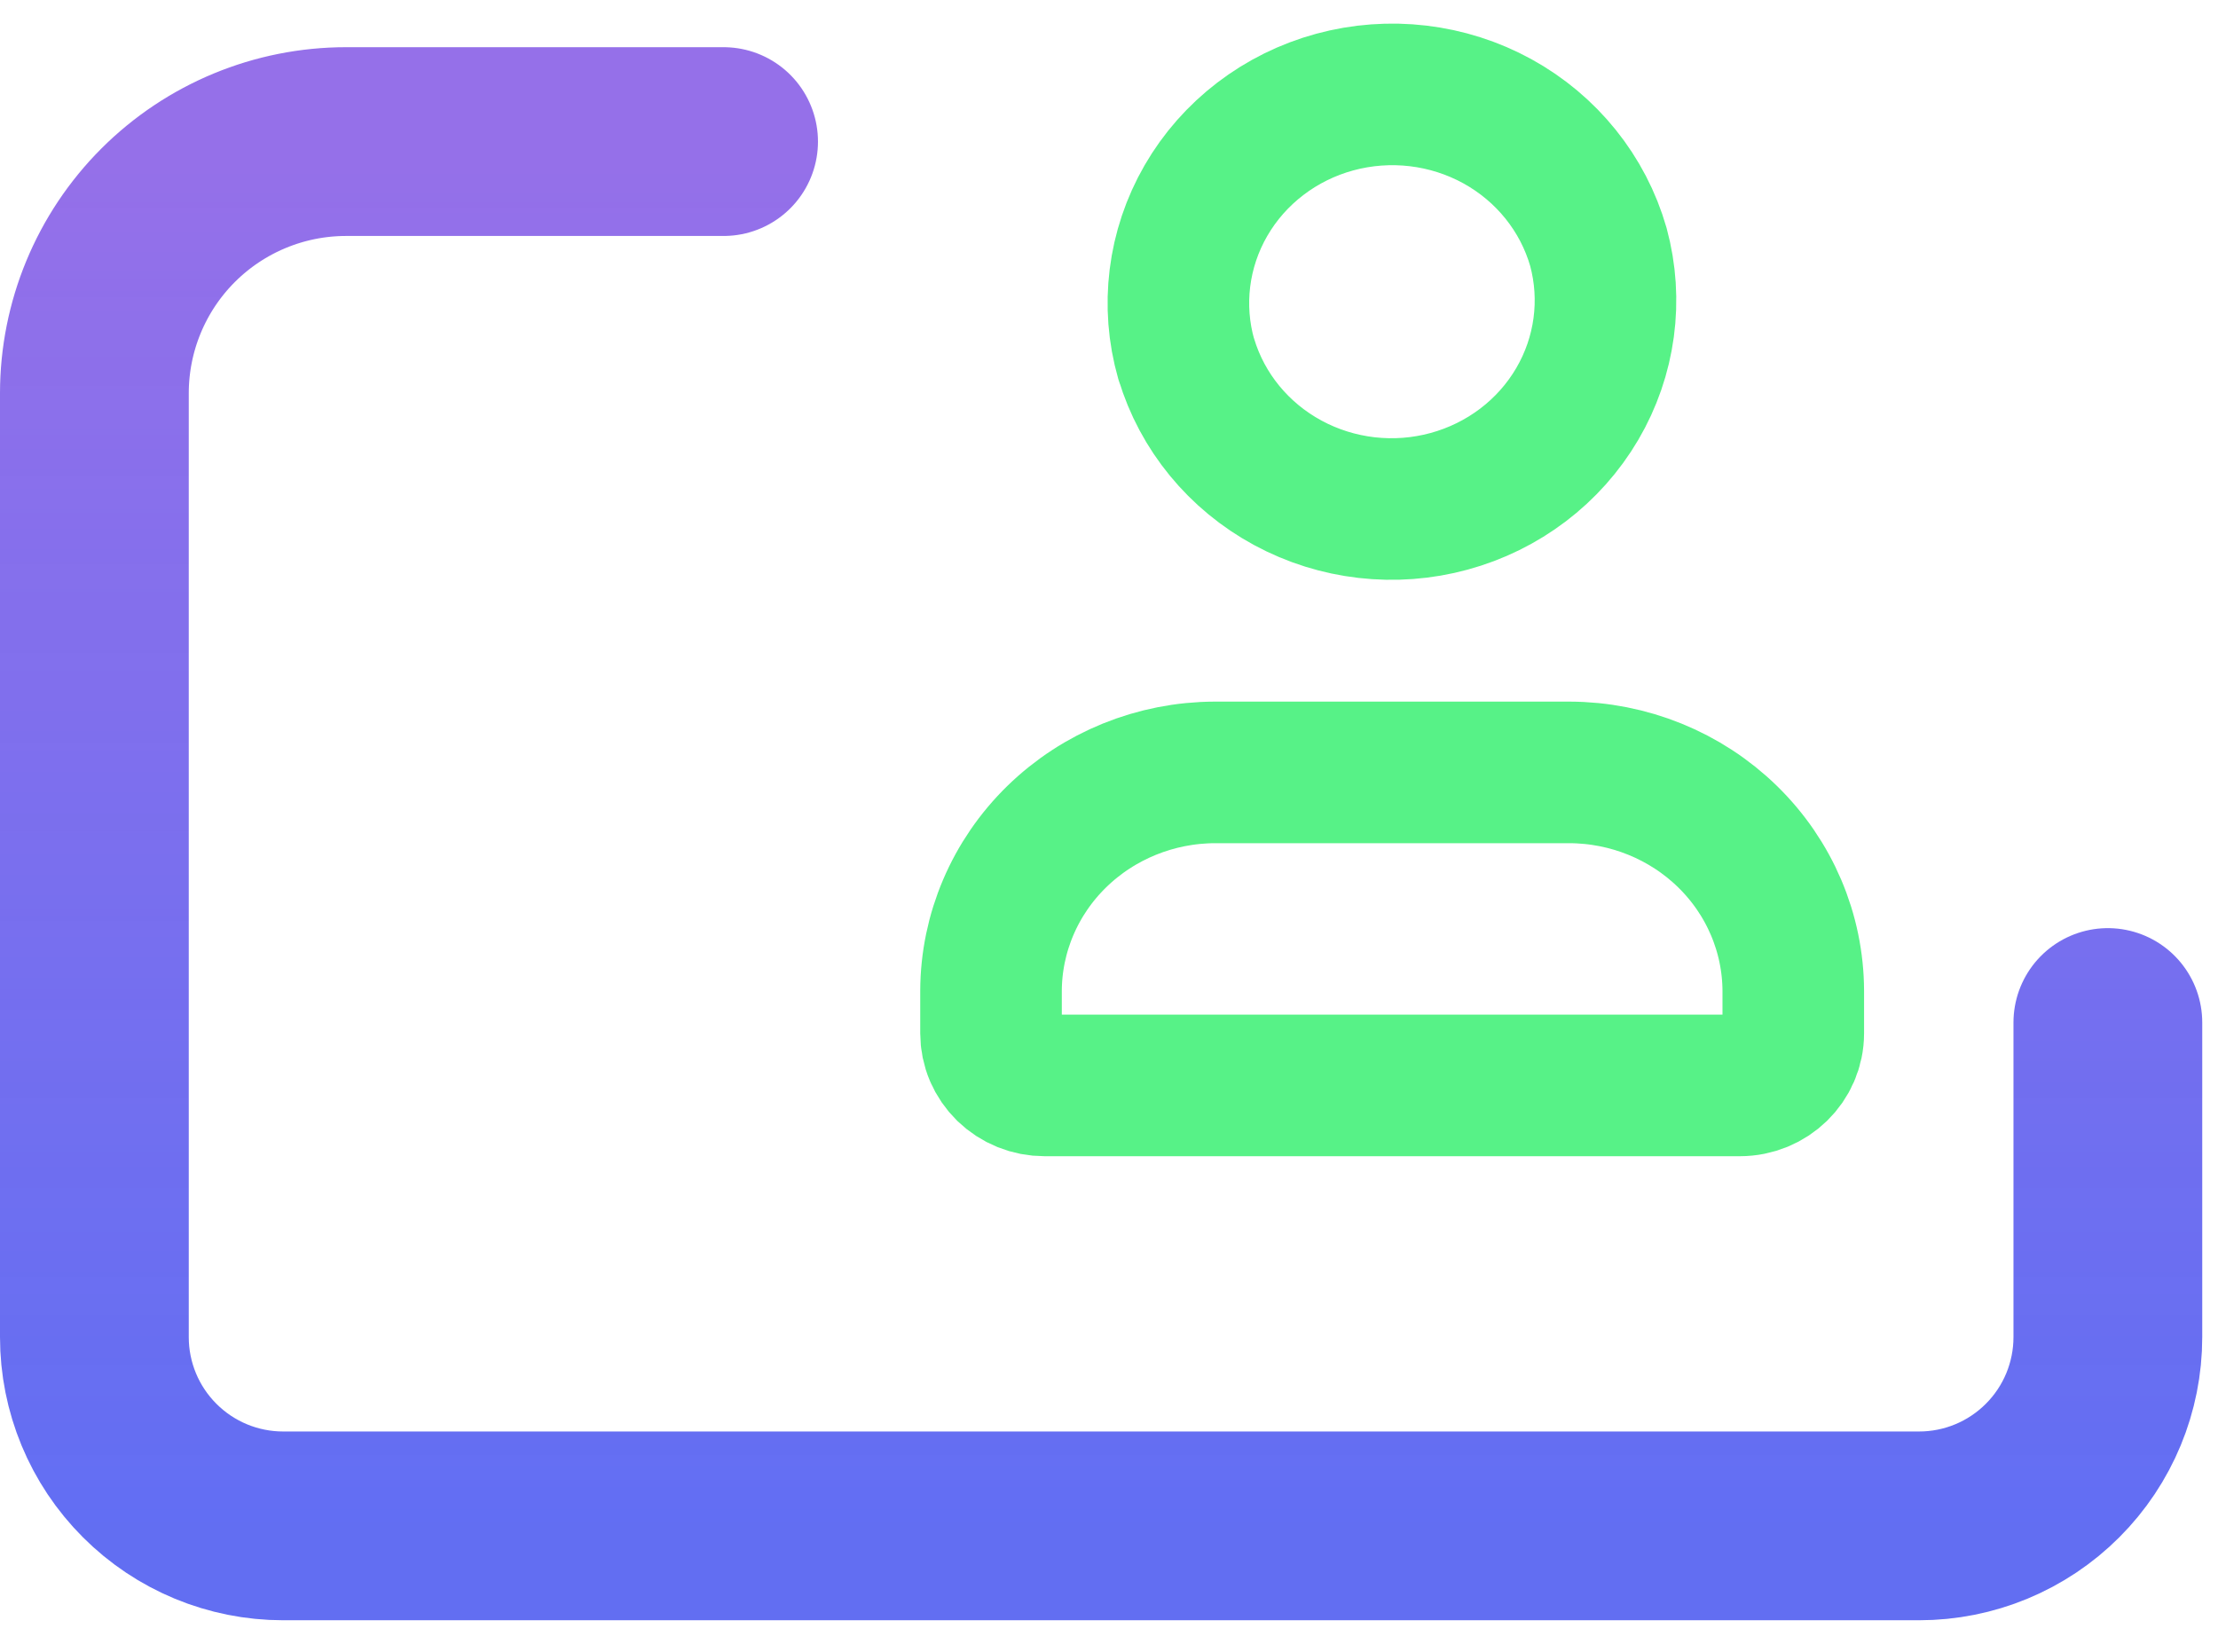 <svg width="47" height="35" viewBox="0 0 47 35" fill="none" xmlns="http://www.w3.org/2000/svg">
<path d="M44.666 21.667V28.333C44.666 29.394 44.245 30.411 43.494 31.161C42.744 31.912 41.727 32.333 40.666 32.333H6C4.939 32.333 3.922 31.912 3.172 31.161C2.421 30.411 2 29.394 2 28.333V8.333C2 6.919 2.562 5.562 3.562 4.562C4.562 3.562 5.919 3 7.333 3H15.333" stroke="url(#paint0_linear_66_25)" stroke-width="4" stroke-linecap="round" stroke-linejoin="round"/>
<path d="M21 20.997V21.895C21 22.04 21.029 22.184 21.086 22.318C21.143 22.452 21.227 22.574 21.332 22.677C21.438 22.779 21.563 22.861 21.7 22.916C21.838 22.972 21.985 23 22.134 23H36.867C37.493 23 38 22.505 38 21.895V20.997C37.996 19.77 37.495 18.594 36.606 17.727C35.717 16.859 34.511 16.37 33.254 16.367H25.746C24.489 16.37 23.284 16.859 22.394 17.727C21.505 18.594 21.004 19.77 21 20.997Z" stroke="#57F287" stroke-width="3" stroke-linecap="round" stroke-linejoin="round"/>
<path d="M25.554 4.251C24.964 5.273 24.814 6.482 25.137 7.611L25.139 7.61C25.474 8.725 26.247 9.667 27.289 10.231C28.331 10.795 29.559 10.936 30.706 10.623C31.854 10.311 32.83 9.57 33.422 8.561C34.014 7.552 34.175 6.356 33.87 5.233C33.546 4.103 32.776 3.145 31.729 2.569C30.681 1.994 29.442 1.848 28.284 2.163C27.126 2.478 26.144 3.23 25.554 4.251Z" stroke="#57F287" stroke-width="3" stroke-linecap="round" stroke-linejoin="round"/>
<defs>
<linearGradient id="paint0_linear_66_25" x1="23.333" y1="3" x2="23.333" y2="32.333" gradientUnits="userSpaceOnUse">
<stop offset="0.016" stop-color="#9570E9"/>
<stop offset="1" stop-color="#5865F2" stop-opacity="0.94"/>
</linearGradient>
</defs>
</svg>

